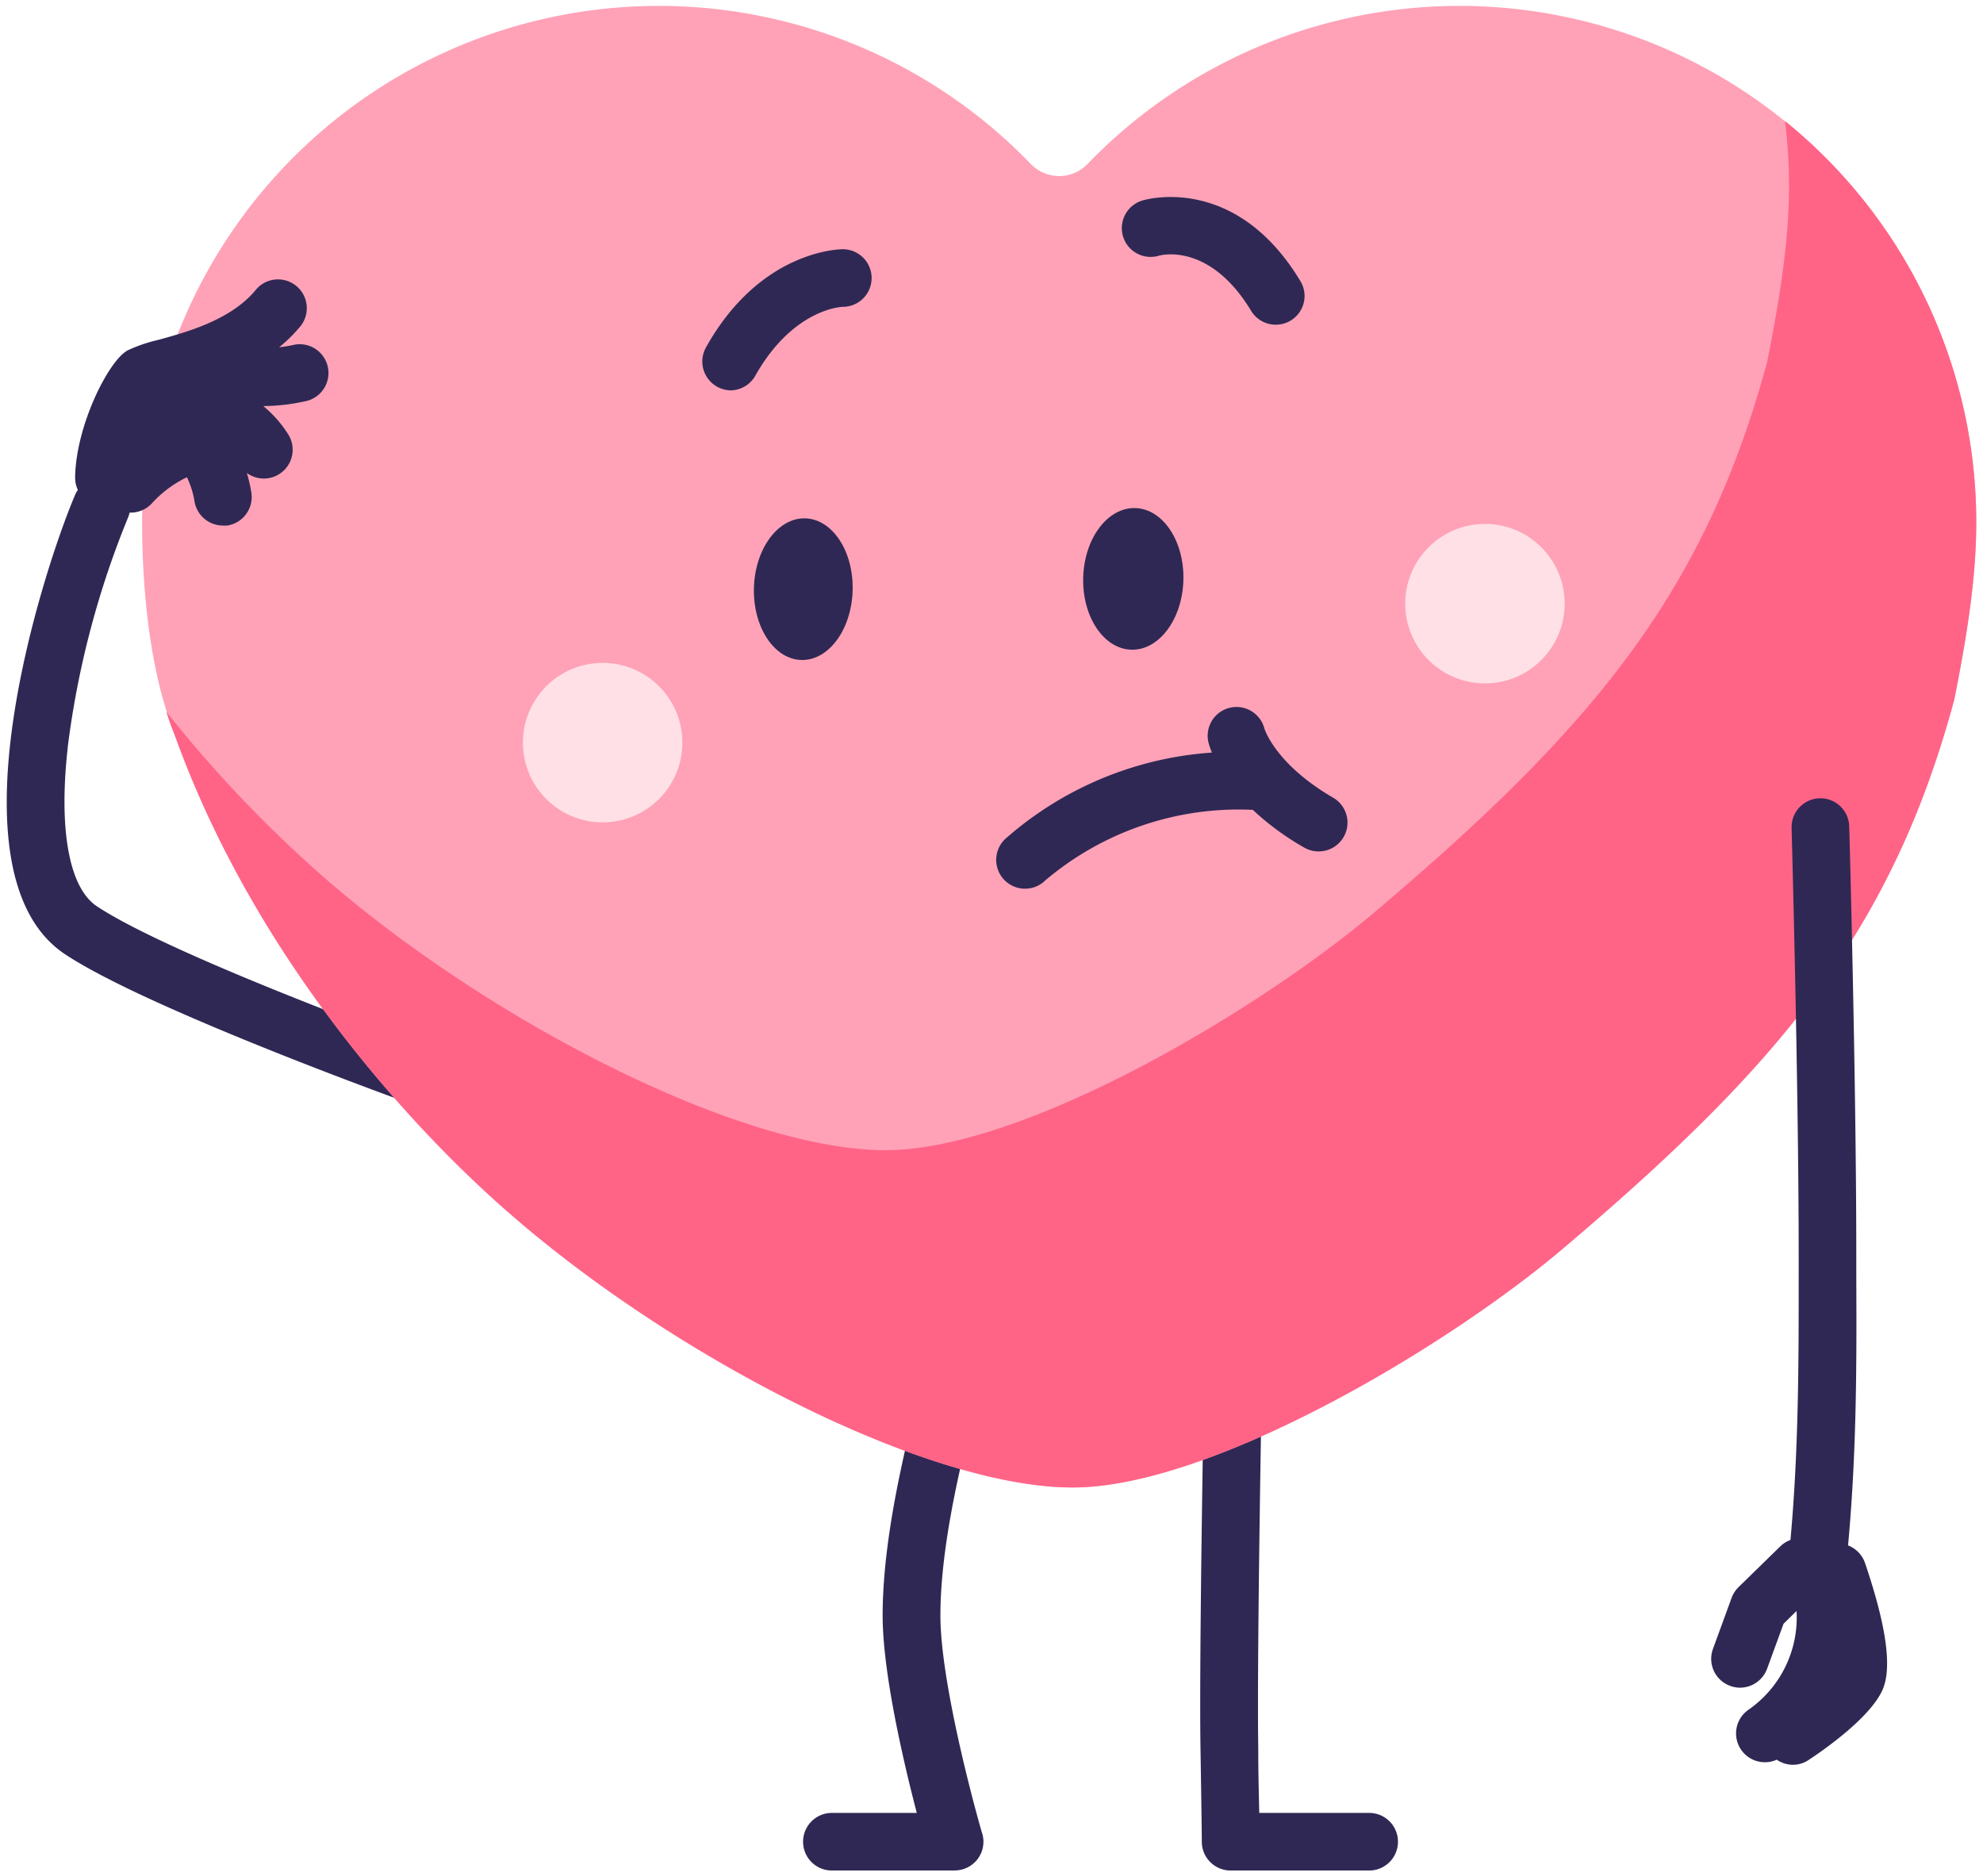 <svg id="Layer_1" data-name="Layer 1" xmlns="http://www.w3.org/2000/svg" viewBox="0 0 241 228"><defs><style>.cls-1{fill:#2f2854;}.cls-2{fill:#ffa2b7;}.cls-3{fill:#ff6487;}.cls-4{fill:#ffe0e7;}</style></defs><path class="cls-1" d="M51.8,134.61a3.5,3.5,0,0,1-1.18-.21c-1.33-.48-32.56-11.72-42.68-18.41-14.66-9.67-2.78-46.54,1.2-55.88a3.5,3.5,0,0,1,6.44,2.74A109.36,109.36,0,0,0,8.29,90.34c-1.22,10.32.06,17.54,3.5,19.81,9.43,6.23,40.88,17.55,41.19,17.66a3.5,3.5,0,0,1-1.18,6.8Z"/><path class="cls-1" d="M166.4,227.32H149.56a3.5,3.5,0,0,1-3.5-3.48s0-1.52-.16-11.33c-.19-12,.49-48.07.52-49.6a3.49,3.49,0,0,1,3.5-3.43H150a3.51,3.51,0,0,1,3.44,3.57c0,.37-.71,37.46-.52,49.35,0,3.69.09,6.21.12,7.92H166.4a3.5,3.5,0,1,1,0,7Z"/><path class="cls-1" d="M116,227.32h-14.9a3.5,3.5,0,1,1,0-7h10.32c-1.59-6.1-4.15-17-4.15-24,0-7.73,1.86-16.15,2.65-19.74.15-.68.27-1.19.32-1.47a3.5,3.5,0,0,1,7,.29,12.83,12.83,0,0,1-.46,2.69c-.75,3.37-2.49,11.26-2.49,18.23,0,8.88,5,26.34,5.09,26.52a3.49,3.49,0,0,1-3.36,4.47Zm-5.77-52.15c0,.11,0,.19,0,.24S110.22,175.25,110.22,175.17Z"/><path class="cls-2" d="M240.18,63.48a62.8,62.8,0,0,0-108-43.56,4.78,4.78,0,0,1-6.91,0,62.8,62.8,0,0,0-108,43.56c0,8.45,1,18.45,4,25.81C31.51,117.91,52,139,62.67,148.1c20.2,17.37,50.29,32.67,67.7,32.67,16.78,0,45.38-17,59.54-29,26.41-22.37,40-38.62,47.6-66.76C239.08,77.12,240.18,70.08,240.18,63.48Z"/><path class="cls-3" d="M216.93,14.7a65,65,0,0,1,.5,7.82c0,6.6-1.1,13.64-2.67,21.5-7.65,28.13-21.2,44.39-47.61,66.76-14.16,12-42.75,29-59.53,29-17.42,0-47.5-15.3-67.7-32.68A154.19,154.19,0,0,1,20.21,86.49c.31,1,.64,1.9,1,2.8C31.51,117.91,52,139,62.67,148.1c20.2,17.37,50.29,32.67,67.7,32.67,16.78,0,45.38-17,59.54-29,26.41-22.37,40-38.62,47.6-66.76,1.57-7.85,2.67-14.89,2.67-21.49A62.67,62.67,0,0,0,216.93,14.7Z"/><circle class="cls-4" cx="73.24" cy="90.25" r="9.69"/><circle class="cls-4" cx="180.47" cy="73.36" r="9.69"/><ellipse class="cls-1" cx="137.74" cy="70.35" rx="8.61" ry="6.09" transform="translate(63.54 206.06) rotate(-88.39)"/><ellipse class="cls-1" cx="97.63" cy="71.6" rx="8.61" ry="6" transform="translate(23.31 167.18) rotate(-88.39)"/><path class="cls-1" d="M162,96.93c-6.86-4-8.25-8.13-8.34-8.41a3.5,3.5,0,0,0-6.77,1.8,10.3,10.3,0,0,0,.4,1.14A42.28,42.28,0,0,0,122.12,102a3.5,3.5,0,0,0,4.91,5,36.37,36.37,0,0,1,25.23-8.58A32.69,32.69,0,0,0,158.5,103a3.46,3.46,0,0,0,1.75.47A3.5,3.5,0,0,0,162,96.93Z"/><path class="cls-1" d="M155.05,39.46a3.49,3.49,0,0,1-3-1.69c-5.11-8.45-11.13-6.72-11.19-6.7a3.5,3.5,0,0,1-2.06-6.69c.46-.15,11.35-3.3,19.24,9.78a3.49,3.49,0,0,1-3,5.3Z"/><path class="cls-1" d="M88.8,47.44a3.51,3.51,0,0,1-3-5.22C92.38,30.43,102,30.29,102.43,30.29a3.5,3.5,0,0,1,0,7c-.34,0-6.13.38-10.63,8.36A3.5,3.5,0,0,1,88.8,47.44Z"/><path class="cls-1" d="M39.81,44.46a3.5,3.5,0,0,0-4.25-2.52s-.64.15-1.64.27a18.14,18.14,0,0,0,2.67-2.66,3.5,3.5,0,0,0-5.42-4.42c-3,3.72-8.36,5.19-11.87,6.16a18.7,18.7,0,0,0-3.79,1.29C13.18,43.84,9.22,51.75,9.13,58a3.5,3.5,0,0,0,3.45,3.55h.05a3.61,3.61,0,0,0,.93-.14,3.5,3.5,0,0,0,4.92-.26A13.76,13.76,0,0,1,22.72,58a10.77,10.77,0,0,1,.91,2.87,3.51,3.51,0,0,0,3.45,3,4.9,4.9,0,0,0,.54,0,3.51,3.51,0,0,0,2.93-4A18.57,18.57,0,0,0,30,57.48a3.5,3.5,0,0,0,5.06-4.64A14.43,14.43,0,0,0,32,49.35a24.41,24.41,0,0,0,5.29-.63A3.5,3.5,0,0,0,39.81,44.46Z"/><path class="cls-1" d="M226.66,189.94a3.53,3.53,0,0,0-2.06-2.13c1.05-11.36,1.05-22.18,1-32.67v-2.59c0-21.58-.85-51.83-.86-52.13a3.5,3.5,0,0,0-7,.19c0,.31.85,30.46.86,51.94v2.6c0,10.32,0,21-1,32a3.47,3.47,0,0,0-1.24.78l-5.07,4.95a3.51,3.51,0,0,0-.84,1.3l-2.27,6.21a3.5,3.5,0,0,0,2.09,4.49,3.39,3.39,0,0,0,1.2.22,3.52,3.52,0,0,0,3.29-2.3l2-5.47,1.58-1.55a13.65,13.65,0,0,1-5.84,12,3.5,3.5,0,0,0,2,6.38,3.41,3.41,0,0,0,1.43-.31,3.5,3.5,0,0,0,1.95.62,3.4,3.4,0,0,0,1.92-.58c1.74-1.14,7.51-5.14,9-8.55S228.43,195.18,226.66,189.94Z"/></svg>